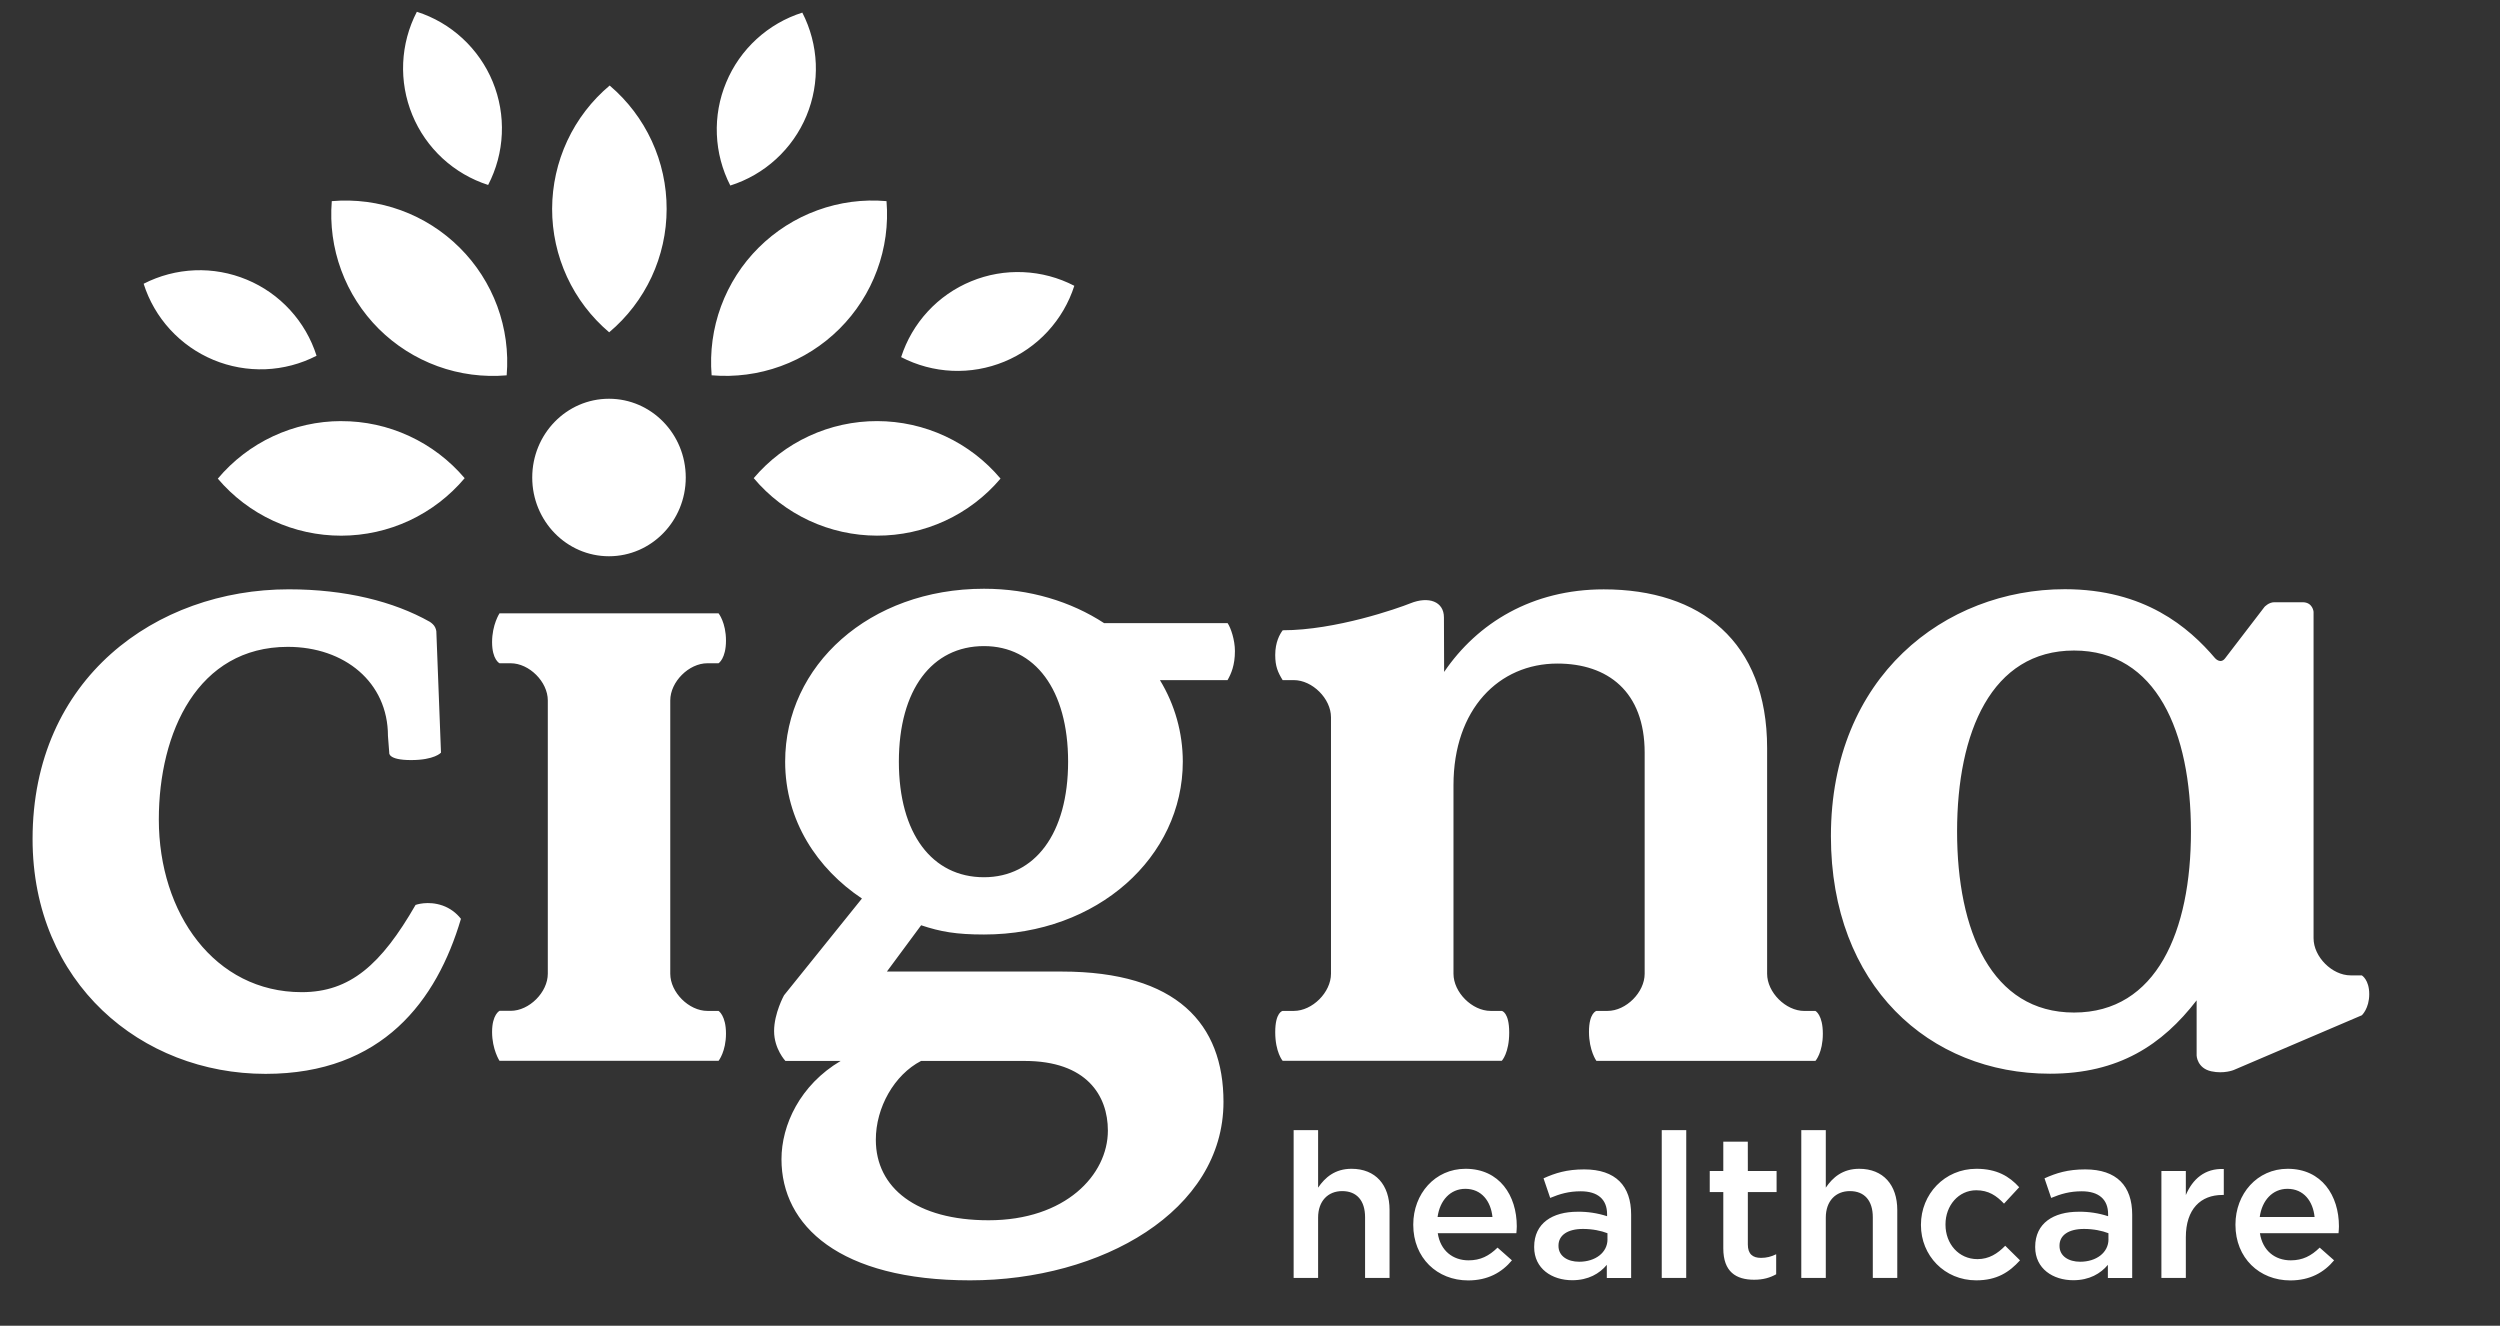 <svg width="66" height="35" viewBox="0 0 66 35" fill="none" xmlns="http://www.w3.org/2000/svg">
<rect x="0" y="0" width="66" height="35" fill="#333333" stroke="none"/>
<g clip-path="url(#clip0_13_334)">
<path d="M35.68 30.856C35.242 30.856 34.98 31.086 34.798 31.354V29.836H34.152V33.738H34.798V32.145C34.798 31.706 35.06 31.445 35.434 31.445C35.819 31.445 36.038 31.696 36.038 32.135V33.738H36.684V31.942C36.685 31.283 36.316 30.856 35.68 30.856ZM38.69 30.856C37.883 30.856 37.31 31.519 37.31 32.327V32.337C37.31 33.209 37.942 33.803 38.759 33.803C39.278 33.803 39.648 33.594 39.915 33.273L39.535 32.937C39.311 33.156 39.086 33.273 38.77 33.273C38.354 33.273 38.026 33.017 37.957 32.557H40.032C40.037 32.492 40.043 32.434 40.043 32.375C40.043 31.563 39.589 30.856 38.69 30.856ZM37.952 32.129C38.011 31.691 38.289 31.385 38.684 31.385C39.113 31.385 39.358 31.711 39.401 32.129H37.952ZM39.843 27.259C39.843 26.719 39.647 26.688 39.647 26.688H39.353C38.863 26.688 38.372 26.197 38.372 25.707V20.729C38.372 18.719 39.572 17.518 41.116 17.518C42.44 17.518 43.419 18.253 43.419 19.87V25.707C43.419 26.197 42.929 26.688 42.439 26.688H42.145C42.145 26.688 41.949 26.739 41.949 27.238C41.949 27.738 42.145 28.007 42.145 28.007H47.928C47.928 28.007 48.123 27.79 48.123 27.29C48.123 26.79 47.928 26.689 47.928 26.689H47.633C47.143 26.689 46.652 26.198 46.652 25.708V19.749C46.652 16.93 44.888 15.559 42.339 15.559C40.453 15.559 39.007 16.442 38.125 17.739L38.12 16.3C38.12 15.88 37.717 15.733 37.233 15.928C36.907 16.059 35.26 16.639 33.864 16.639C33.787 16.741 33.666 16.95 33.666 17.292C33.666 17.592 33.736 17.75 33.862 17.955H34.156C34.647 17.955 35.138 18.445 35.138 18.935V25.707C35.138 26.197 34.647 26.688 34.157 26.688H33.862C33.862 26.688 33.666 26.719 33.666 27.248C33.666 27.779 33.862 28.006 33.862 28.006H39.645C39.648 28.007 39.843 27.8 39.843 27.259ZM29.152 16.453C28.277 15.881 27.181 15.543 25.977 15.543C22.95 15.543 20.728 17.569 20.728 20.108C20.728 21.67 21.582 22.94 22.755 23.721L20.698 26.276C20.698 26.276 20.436 26.75 20.436 27.221C20.436 27.692 20.735 28.009 20.735 28.009H22.193C21.12 28.644 20.631 29.701 20.631 30.604C20.631 32.361 22.169 33.801 25.611 33.801C29.078 33.801 32.3 31.971 32.3 29.09C32.3 27.039 31.08 25.649 28.028 25.649H23.414L24.318 24.427C24.83 24.598 25.245 24.671 25.977 24.671C28.98 24.671 31.226 22.62 31.226 20.106C31.225 19.347 31.017 18.603 30.622 17.955H32.407C32.501 17.791 32.602 17.565 32.602 17.188C32.602 16.892 32.492 16.571 32.409 16.451H29.152V16.453ZM24.316 28.009H27.05C28.686 28.009 29.248 28.921 29.248 29.848C29.248 31.019 28.125 32.215 26.099 32.215C24.195 32.215 23.122 31.361 23.122 30.092C23.12 29.238 23.609 28.375 24.316 28.009ZM25.976 23.159C24.61 23.159 23.73 22.012 23.73 20.108C23.73 18.204 24.608 17.057 25.977 17.057C27.319 17.057 28.198 18.204 28.198 20.108C28.198 22.012 27.318 23.159 25.976 23.159ZM11.686 23.907C11.293 23.769 10.971 23.89 10.971 23.89C10.063 25.466 9.242 26.193 7.966 26.193C5.662 26.193 4.193 24.11 4.193 21.635C4.193 19.332 5.221 17.077 7.599 17.077C9.094 17.077 10.242 18.009 10.242 19.429L10.276 19.87C10.276 19.87 10.23 20.066 10.852 20.066C11.474 20.066 11.642 19.87 11.642 19.87L11.519 16.661C11.519 16.661 11.506 16.576 11.461 16.518C11.418 16.46 11.346 16.415 11.346 16.415C10.391 15.877 9.117 15.558 7.623 15.558C4.119 15.558 0.86 17.91 0.86 22.15C0.86 25.948 3.727 28.35 7.011 28.35C10.099 28.35 11.532 26.413 12.169 24.257C12.044 24.097 11.877 23.975 11.686 23.907ZM16.077 14.685C17.196 14.685 18.104 13.754 18.104 12.607C18.104 11.457 17.196 10.527 16.077 10.527C14.958 10.527 14.051 11.457 14.051 12.607C14.051 13.754 14.958 14.685 16.077 14.685ZM17.695 18.491C17.695 18 18.186 17.51 18.675 17.51H18.97C18.97 17.51 19.166 17.387 19.166 16.911C19.166 16.436 18.97 16.192 18.97 16.192H13.187C13.187 16.192 12.991 16.491 12.991 16.952C12.991 17.415 13.187 17.51 13.187 17.51H13.481C13.972 17.51 14.462 18 14.462 18.491V25.706C14.462 26.196 13.972 26.686 13.482 26.686H13.188C13.188 26.686 12.991 26.782 12.991 27.244C12.991 27.706 13.187 28.006 13.187 28.006H18.97C18.97 28.006 19.166 27.762 19.166 27.286C19.166 26.811 18.97 26.688 18.97 26.688H18.676C18.186 26.688 17.695 26.197 17.695 25.707V18.491ZM55.05 30.872C54.59 30.872 54.285 30.968 53.975 31.108L54.151 31.625C54.408 31.519 54.643 31.45 54.959 31.45C55.407 31.45 55.654 31.663 55.654 32.054V32.108C55.403 32.026 55.139 31.986 54.874 31.99C54.216 31.99 53.729 32.29 53.729 32.916V32.926C53.729 33.493 54.199 33.798 54.734 33.798C55.161 33.798 55.456 33.622 55.648 33.392V33.739H56.29V32.066C56.29 31.311 55.883 30.872 55.05 30.872ZM55.664 32.717C55.664 33.069 55.343 33.31 54.916 33.31C54.611 33.31 54.371 33.161 54.371 32.894V32.883C54.371 32.61 54.611 32.444 55.017 32.444C55.268 32.444 55.498 32.492 55.663 32.557V32.717H55.664ZM57.706 31.55V30.915H57.061V33.738H57.706V32.664C57.706 31.916 58.102 31.547 58.67 31.547H58.708V30.862C58.209 30.84 57.883 31.129 57.706 31.55ZM62.548 26.245C62.548 25.865 62.352 25.75 62.352 25.75H62.057C61.567 25.75 61.078 25.26 61.078 24.77V16.152C61.078 16.152 61.059 15.899 60.788 15.899H60.042C59.895 15.899 59.783 16.022 59.783 16.022L58.743 17.379C58.622 17.539 58.482 17.38 58.482 17.38V17.381C57.786 16.562 56.618 15.555 54.511 15.555C51.349 15.555 48.336 17.859 48.336 22.074C48.336 26.018 50.932 28.346 54.119 28.346C55.932 28.346 57.084 27.586 57.991 26.409V27.867C57.991 27.867 58.002 28.199 58.376 28.282C58.713 28.356 58.971 28.248 58.971 28.248L62.353 26.803C62.351 26.804 62.548 26.626 62.548 26.245ZM54.755 26.731C52.574 26.731 51.667 24.575 51.667 21.952C51.667 19.331 52.574 17.174 54.755 17.174C56.935 17.174 57.841 19.331 57.841 21.952C57.843 24.575 56.937 26.731 54.755 26.731ZM41.823 30.872C41.363 30.872 41.059 30.968 40.749 31.108L40.925 31.625C41.181 31.519 41.416 31.45 41.732 31.45C42.181 31.45 42.427 31.663 42.427 32.054V32.108C42.175 32.026 41.911 31.986 41.646 31.99C40.988 31.99 40.502 32.29 40.502 32.916V32.926C40.502 33.493 40.972 33.798 41.507 33.798C41.934 33.798 42.228 33.622 42.42 33.392V33.739H43.062V32.066C43.063 31.311 42.657 30.872 41.823 30.872ZM42.438 32.717C42.438 33.069 42.117 33.31 41.69 33.31C41.385 33.31 41.144 33.161 41.144 32.894V32.883C41.144 32.61 41.385 32.444 41.79 32.444C42.041 32.444 42.271 32.492 42.437 32.557V32.717H42.438ZM60.395 30.856C59.589 30.856 59.016 31.519 59.016 32.327V32.337C59.016 33.209 59.647 33.803 60.464 33.803C60.983 33.803 61.353 33.594 61.62 33.273L61.24 32.937C61.016 33.156 60.79 33.273 60.475 33.273C60.058 33.273 59.732 33.017 59.662 32.557H61.737C61.742 32.492 61.748 32.434 61.748 32.375C61.748 31.563 61.294 30.856 60.395 30.856ZM59.657 32.129C59.716 31.691 59.994 31.385 60.389 31.385C60.818 31.385 61.063 31.711 61.105 32.129H59.657ZM52.205 33.241C51.708 33.241 51.361 32.835 51.361 32.332V32.322C51.361 31.829 51.703 31.423 52.173 31.423C52.499 31.423 52.708 31.567 52.906 31.776L53.307 31.343C53.045 31.054 52.714 30.856 52.178 30.856C51.334 30.856 50.713 31.529 50.713 32.332V32.343C50.713 33.145 51.333 33.801 52.173 33.801C52.722 33.801 53.048 33.582 53.328 33.273L52.938 32.888C52.735 33.096 52.51 33.241 52.205 33.241ZM44.517 29.835H43.87V33.737H44.516L44.517 29.835ZM46.142 30.14H45.495V30.915H45.137V31.471H45.495V32.957C45.495 33.577 45.832 33.785 46.309 33.785C46.549 33.785 46.73 33.731 46.891 33.641V33.112C46.762 33.176 46.635 33.208 46.49 33.208C46.271 33.208 46.143 33.106 46.143 32.855V31.47H46.902V30.914H46.143L46.142 30.14ZM49.083 30.856C48.645 30.856 48.382 31.086 48.201 31.354V29.836H47.554V33.738H48.201V32.145C48.201 31.706 48.463 31.445 48.837 31.445C49.222 31.445 49.442 31.696 49.442 32.135V33.738H50.088V31.942C50.088 31.283 49.718 30.856 49.083 30.856Z" fill="white"/>
<path fill-rule="evenodd" clip-rule="evenodd" d="M14.576 5.512C14.578 4.892 14.714 4.28 14.976 3.717C15.238 3.155 15.62 2.657 16.095 2.258C16.568 2.659 16.947 3.159 17.207 3.722C17.467 4.285 17.601 4.898 17.599 5.518C17.599 6.139 17.463 6.751 17.201 7.314C16.938 7.876 16.557 8.374 16.082 8.773C15.609 8.372 15.229 7.873 14.969 7.31C14.709 6.746 14.575 6.133 14.576 5.512ZM19.172 2.175C18.99 2.609 18.906 3.078 18.925 3.548C18.944 4.019 19.065 4.479 19.28 4.898C19.729 4.756 20.142 4.518 20.489 4.199C20.836 3.881 21.11 3.492 21.291 3.057C21.472 2.622 21.555 2.153 21.537 1.683C21.518 1.212 21.396 0.752 21.181 0.333C20.732 0.475 20.32 0.714 19.973 1.032C19.626 1.35 19.352 1.74 19.172 2.175ZM10.885 3.034C11.064 3.469 11.336 3.86 11.682 4.18C12.028 4.499 12.439 4.739 12.887 4.883C13.104 4.465 13.228 4.005 13.248 3.534C13.269 3.064 13.187 2.595 13.008 2.159C12.829 1.724 12.556 1.333 12.211 1.014C11.865 0.694 11.454 0.454 11.005 0.311C10.788 0.728 10.665 1.189 10.644 1.659C10.623 2.129 10.706 2.599 10.885 3.034ZM5.634 9.501C6.068 9.682 6.537 9.766 7.008 9.748C7.478 9.729 7.939 9.608 8.357 9.392C8.215 8.944 7.976 8.531 7.658 8.184C7.34 7.837 6.95 7.563 6.516 7.383C6.081 7.202 5.612 7.117 5.142 7.136C4.672 7.155 4.211 7.276 3.792 7.491C3.934 7.94 4.173 8.352 4.491 8.699C4.809 9.046 5.199 9.32 5.634 9.501ZM25.639 7.426C25.203 7.605 24.812 7.877 24.493 8.223C24.174 8.569 23.934 8.98 23.79 9.428C24.208 9.645 24.668 9.768 25.138 9.789C25.609 9.81 26.078 9.727 26.513 9.548C26.948 9.369 27.34 9.097 27.659 8.751C27.978 8.405 28.218 7.994 28.362 7.545C27.944 7.328 27.484 7.205 27.014 7.185C26.543 7.164 26.074 7.246 25.639 7.426ZM23.159 11.117C22.538 11.116 21.925 11.25 21.362 11.51C20.799 11.77 20.299 12.15 19.898 12.623C20.298 13.098 20.796 13.479 21.358 13.742C21.92 14.004 22.532 14.14 23.152 14.141C23.773 14.143 24.386 14.009 24.95 13.749C25.513 13.489 26.013 13.109 26.414 12.635C26.015 12.161 25.517 11.778 24.954 11.516C24.392 11.254 23.779 11.118 23.159 11.117ZM20.028 6.538C19.588 6.975 19.25 7.504 19.035 8.086C18.821 8.668 18.736 9.29 18.787 9.908C19.405 9.961 20.028 9.879 20.61 9.667C21.194 9.455 21.723 9.118 22.163 8.68C22.602 8.242 22.941 7.714 23.155 7.132C23.37 6.55 23.455 5.928 23.404 5.31C22.786 5.256 22.164 5.338 21.581 5.551C20.997 5.763 20.468 6.1 20.028 6.538ZM9.004 11.117C8.384 11.118 7.771 11.255 7.209 11.517C6.647 11.779 6.149 12.161 5.75 12.636C6.151 13.109 6.651 13.489 7.214 13.749C7.778 14.01 8.391 14.143 9.011 14.142C9.632 14.141 10.244 14.005 10.807 13.743C11.369 13.48 11.867 13.099 12.267 12.624C11.866 12.151 11.366 11.771 10.803 11.511C10.24 11.25 9.627 11.116 9.006 11.118L9.004 11.117ZM12.135 6.538C11.695 6.1 11.166 5.763 10.583 5.551C10 5.339 9.377 5.257 8.759 5.31C8.709 5.929 8.793 6.551 9.008 7.133C9.222 7.715 9.561 8.244 10 8.682C10.44 9.119 10.97 9.456 11.553 9.668C12.136 9.88 12.758 9.962 13.376 9.909C13.428 9.29 13.343 8.668 13.129 8.086C12.914 7.504 12.575 6.975 12.135 6.538Z" fill="white"/>
</g>
<defs>
<clipPath id="clip0_13_334">
<rect width="64.568" height="33.882" fill="white" transform="translate(0.86 0.311)"/>
</clipPath>
</defs>
</svg>
